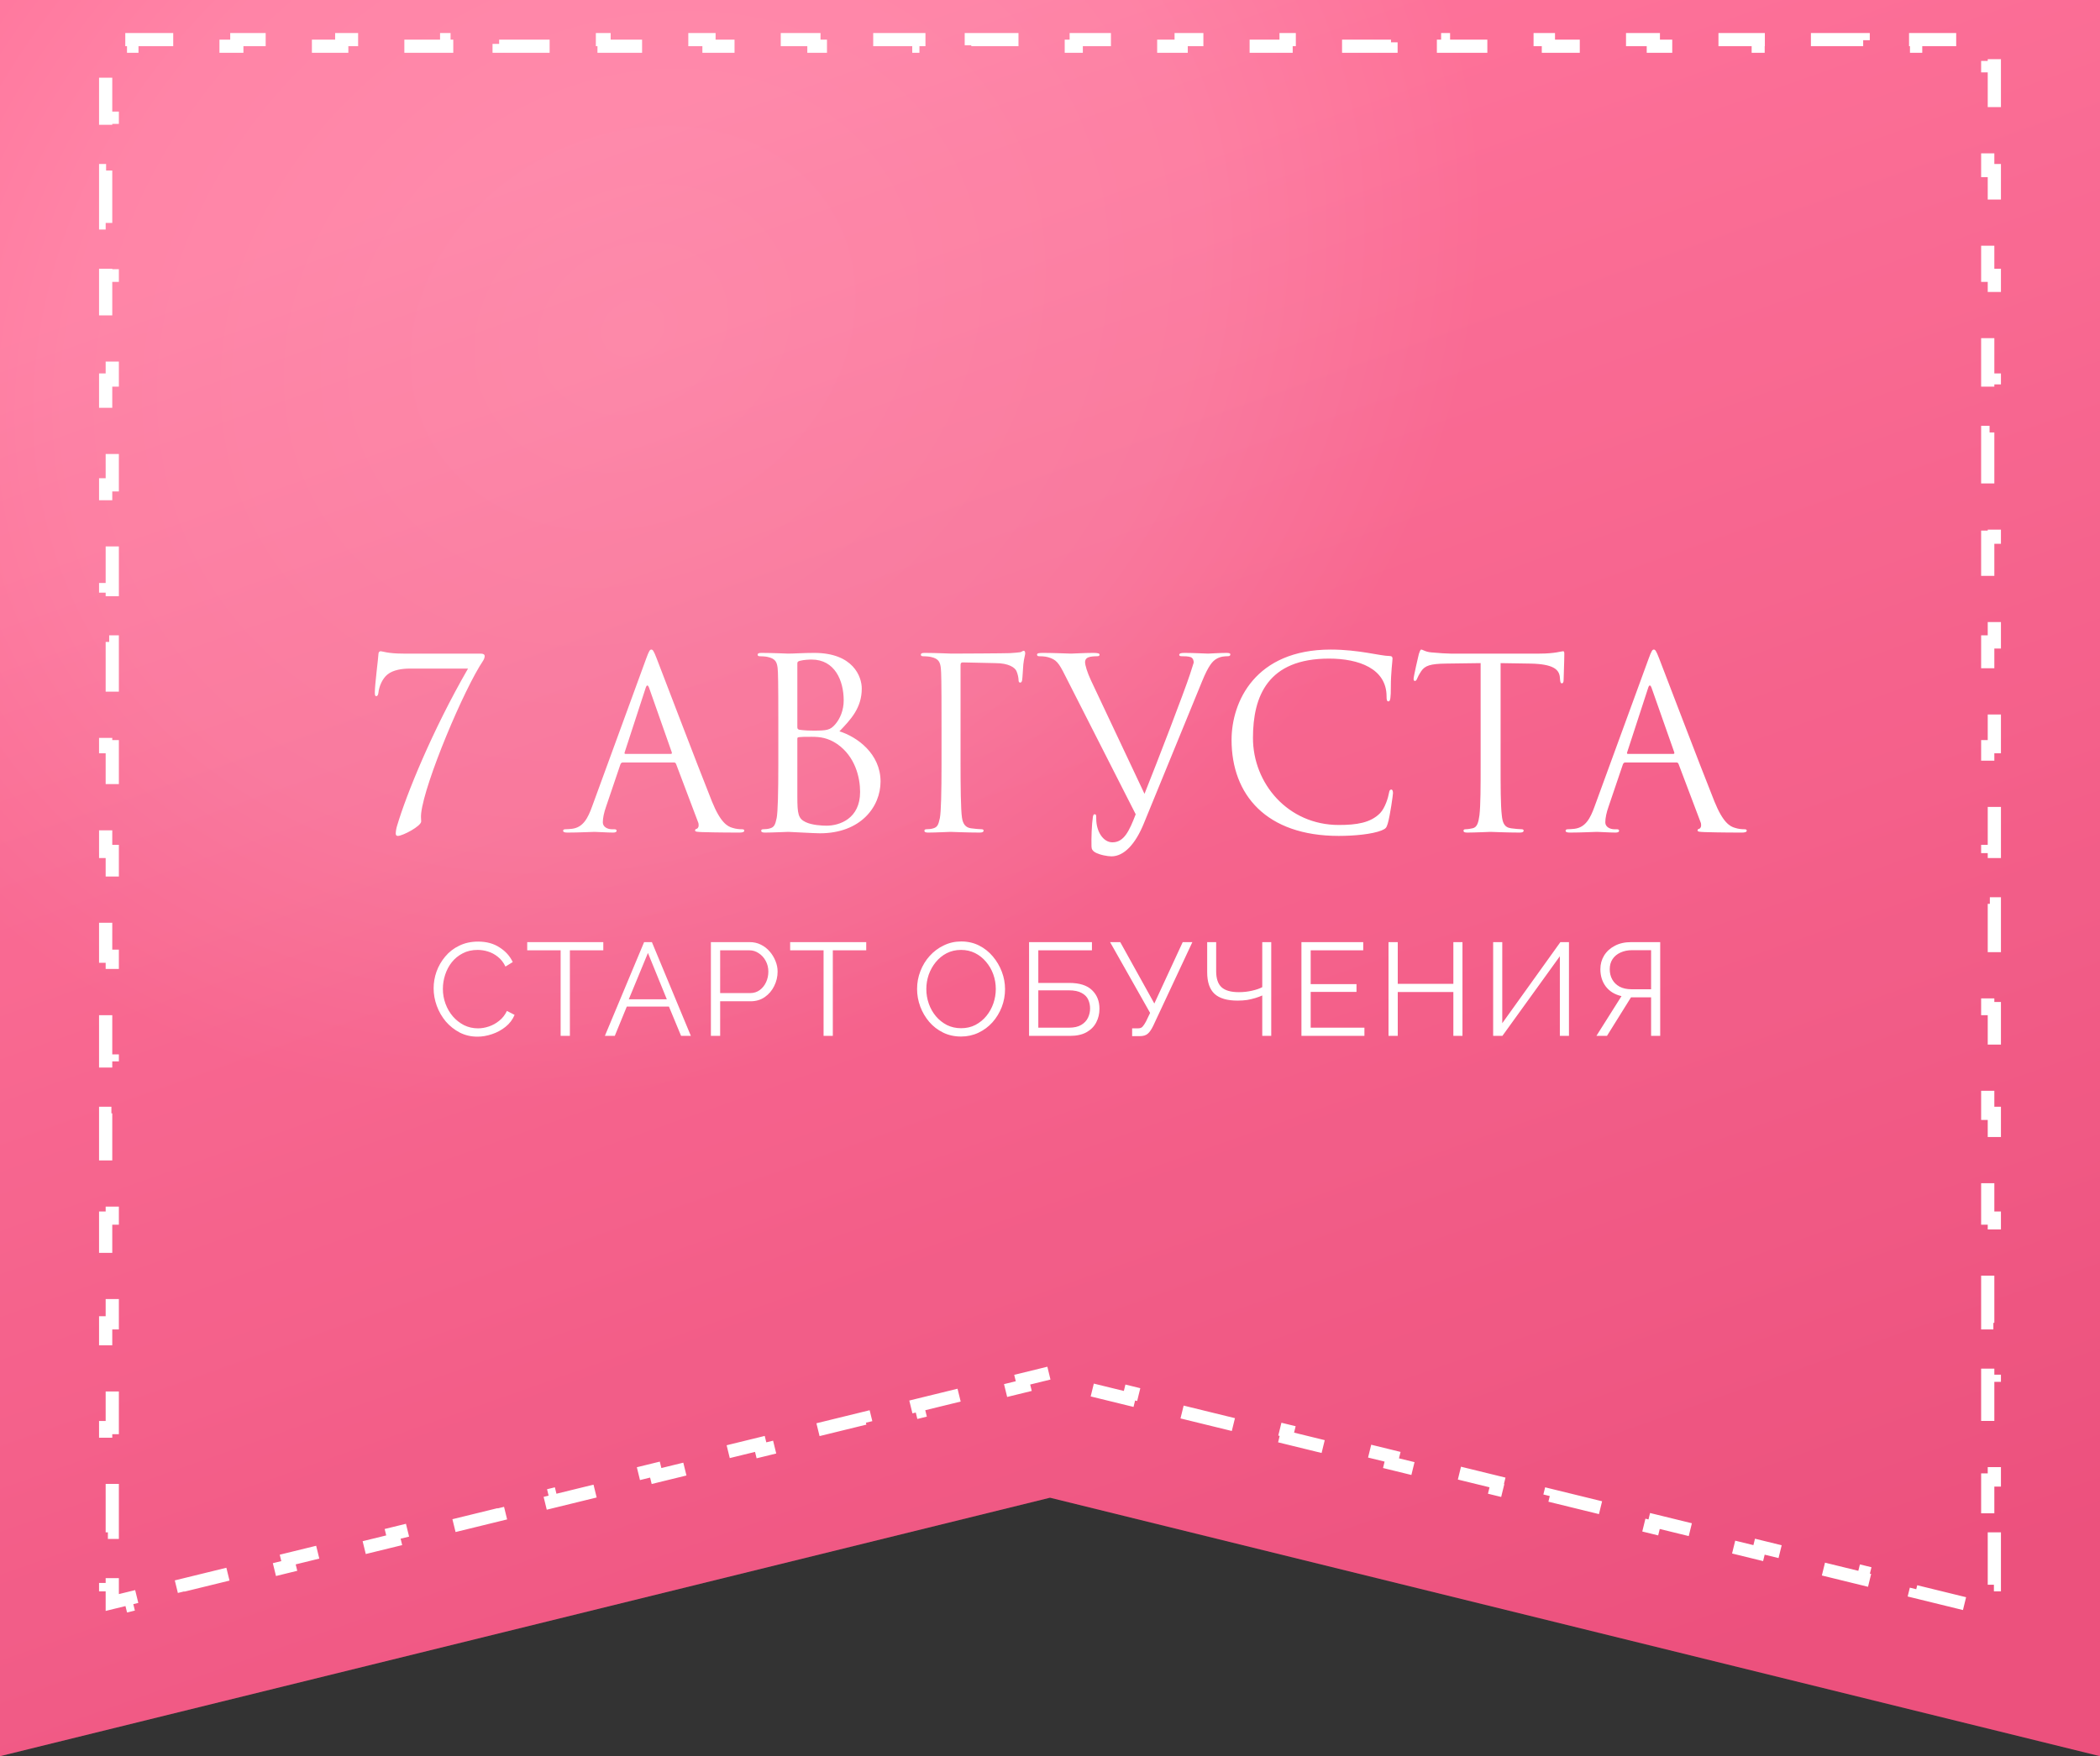 <?xml version="1.0" encoding="UTF-8"?> <svg xmlns="http://www.w3.org/2000/svg" width="159" height="133" viewBox="0 0 159 133" fill="none"><rect x="0" y="0" width="159" height="133" fill="#333333" stroke="none"/> <path d="M0 0H159V133L79.5 113.426L0 133V0Z" fill="url(#paint0_linear_330_7998)"></path> <path d="M0 0H159V133L79.5 113.426L0 133V0Z" fill="url(#paint1_radial_330_7998)" fill-opacity="0.2"></path> <path d="M151 116.05V120.017H150.5V121.363L149.133 121.028L149.014 121.514L145.042 120.541L145.161 120.055L141.188 119.082L141.069 119.568L137.097 118.595L137.216 118.109L133.244 117.136L133.125 117.622L129.153 116.649L129.272 116.163L125.3 115.19L125.181 115.676L121.208 114.703L121.327 114.217L117.355 113.244L117.236 113.73L113.264 112.757L113.383 112.271L109.411 111.298L109.292 111.784L105.319 110.811L105.438 110.325L101.466 109.352L101.347 109.838L97.375 108.865L97.494 108.379L93.522 107.406L93.403 107.892L89.43 106.919L89.549 106.434L85.577 105.461L85.458 105.946L81.486 104.973L81.605 104.488L79.619 104.001L79.5 103.972L79.381 104.001L77.395 104.488L77.514 104.973L73.542 105.946L73.423 105.461L69.451 106.434L69.57 106.919L65.597 107.892L65.478 107.406L61.506 108.379L61.625 108.865L57.653 109.838L57.534 109.352L53.562 110.325L53.681 110.811L49.708 111.784L49.589 111.298L45.617 112.271L45.736 112.757L41.764 113.73L41.645 113.244L37.673 114.217L37.792 114.703L33.819 115.676L33.7 115.19L29.728 116.163L29.847 116.649L25.875 117.622L25.756 117.136L21.784 118.109L21.903 118.595L17.931 119.568L17.812 119.082L13.839 120.055L13.958 120.541L9.986 121.514L9.867 121.028L8.5 121.363V120.017H8V116.05H8.5V112.083H8V108.117H8.5V104.15H8V100.183H8.5V96.217H8V92.25H8.5V88.283H8V84.317H8.5V80.35H8V76.383H8.5V72.417H8V68.45H8.5V64.483H8V60.517H8.5V56.55H8V52.583H8.5V48.617H8V44.65H8.5V40.683H8V36.717H8.5V32.75H8V28.783H8.5V24.817H8V20.85H8.5V16.883H8V12.917H8.5V8.95H8V4.983H8.5V3.5H9.986V3H13.958V3.5H17.931V3H21.903V3.5H25.875V3H29.847V3.5H33.819V3H37.792V3.5H41.764V3H45.736V3.5H49.708V3H53.681V3.5H57.653V3H61.625V3.5H65.597V3H69.57V3.5H73.542V3H77.514V3.5H81.486V3H85.458V3.5H89.431V3H93.403V3.5H97.375V3H101.347V3.5H105.319V3H109.292V3.5H113.264V3H117.236V3.5H121.208V3H125.181V3.5H129.153V3H133.125V3.5H137.097V3H141.069V3.5H145.042V3H149.014V3.5H150.5V4.983H151V8.95H150.5V12.917H151V16.883H150.5V20.85H151V24.817H150.5V28.783H151V32.75H150.5V36.717H151V40.683H150.5V44.65H151V48.617H150.5V52.583H151V56.55H150.5V60.517H151V64.483H150.5V68.45H151V72.417H150.5V76.383H151V80.35H150.5V84.317H151V88.283H150.5V92.25H151V96.217H150.5V100.183H151V104.15H150.5V108.117H151V112.083H150.5V116.05H151Z" stroke="white" stroke-dasharray="4 4"></path> <path d="M32.832 74.85C32.832 74.417 32.905 73.993 33.052 73.58C33.205 73.16 33.425 72.78 33.712 72.44C33.999 72.094 34.352 71.82 34.772 71.62C35.192 71.413 35.669 71.31 36.202 71.31C36.835 71.31 37.375 71.457 37.822 71.75C38.275 72.037 38.609 72.407 38.822 72.86L38.272 73.2C38.119 72.887 37.925 72.64 37.692 72.46C37.459 72.273 37.209 72.14 36.942 72.06C36.682 71.98 36.422 71.94 36.162 71.94C35.735 71.94 35.359 72.027 35.032 72.2C34.705 72.367 34.429 72.594 34.202 72.88C33.982 73.16 33.815 73.477 33.702 73.83C33.589 74.177 33.532 74.53 33.532 74.89C33.532 75.284 33.599 75.66 33.732 76.02C33.865 76.38 34.052 76.7 34.292 76.98C34.532 77.254 34.812 77.474 35.132 77.64C35.459 77.8 35.812 77.88 36.192 77.88C36.459 77.88 36.732 77.834 37.012 77.74C37.292 77.647 37.552 77.504 37.792 77.31C38.039 77.117 38.235 76.867 38.382 76.56L38.962 76.86C38.815 77.213 38.589 77.513 38.282 77.76C37.975 78.007 37.632 78.194 37.252 78.32C36.879 78.447 36.512 78.51 36.152 78.51C35.665 78.51 35.219 78.407 34.812 78.2C34.405 77.987 34.052 77.707 33.752 77.36C33.459 77.007 33.232 76.614 33.072 76.18C32.912 75.74 32.832 75.297 32.832 74.85ZM45.678 71.97H43.148V78.45H42.448V71.97H39.918V71.35H45.678V71.97ZM48.768 71.35H49.358L52.308 78.45H51.568L50.648 76.23H47.458L46.548 78.45H45.798L48.768 71.35ZM50.488 75.68L49.058 72.17L47.608 75.68H50.488ZM53.825 78.45V71.35H56.766C57.072 71.35 57.352 71.413 57.605 71.54C57.865 71.667 58.089 71.84 58.276 72.06C58.462 72.273 58.609 72.513 58.715 72.78C58.822 73.04 58.876 73.307 58.876 73.58C58.876 73.967 58.789 74.334 58.615 74.68C58.449 75.02 58.212 75.297 57.906 75.51C57.599 75.724 57.239 75.83 56.825 75.83H54.526V78.45H53.825ZM54.526 75.21H56.795C57.075 75.21 57.319 75.133 57.526 74.98C57.732 74.827 57.892 74.627 58.005 74.38C58.119 74.133 58.175 73.867 58.175 73.58C58.175 73.287 58.109 73.017 57.975 72.77C57.842 72.523 57.666 72.33 57.446 72.19C57.232 72.043 56.995 71.97 56.736 71.97H54.526V75.21ZM65.586 71.97H63.056V78.45H62.356V71.97H59.826V71.35H65.586V71.97ZM72.766 78.5C72.266 78.5 71.812 78.4 71.406 78.2C70.999 78 70.649 77.73 70.356 77.39C70.062 77.043 69.836 76.657 69.676 76.23C69.516 75.797 69.436 75.353 69.436 74.9C69.436 74.427 69.519 73.977 69.686 73.55C69.852 73.117 70.086 72.734 70.386 72.4C70.692 72.06 71.049 71.793 71.456 71.6C71.862 71.4 72.302 71.3 72.776 71.3C73.276 71.3 73.729 71.403 74.136 71.61C74.542 71.817 74.889 72.094 75.176 72.44C75.469 72.787 75.696 73.174 75.856 73.6C76.016 74.027 76.096 74.463 76.096 74.91C76.096 75.383 76.012 75.837 75.846 76.27C75.679 76.697 75.446 77.08 75.146 77.42C74.846 77.754 74.492 78.017 74.086 78.21C73.679 78.403 73.239 78.5 72.766 78.5ZM70.136 74.9C70.136 75.287 70.199 75.66 70.326 76.02C70.452 76.374 70.632 76.69 70.866 76.97C71.099 77.243 71.376 77.463 71.696 77.63C72.022 77.79 72.379 77.87 72.766 77.87C73.172 77.87 73.536 77.787 73.856 77.62C74.182 77.447 74.459 77.22 74.686 76.94C74.919 76.653 75.096 76.334 75.216 75.98C75.336 75.627 75.396 75.267 75.396 74.9C75.396 74.513 75.332 74.144 75.206 73.79C75.079 73.437 74.896 73.12 74.656 72.84C74.422 72.56 74.146 72.34 73.826 72.18C73.506 72.02 73.152 71.94 72.766 71.94C72.366 71.94 72.002 72.023 71.676 72.19C71.356 72.357 71.079 72.584 70.846 72.87C70.619 73.15 70.442 73.467 70.316 73.82C70.196 74.174 70.136 74.534 70.136 74.9ZM77.915 78.45V71.35H82.675V71.97H78.615V74.44H80.955C81.735 74.44 82.312 74.624 82.685 74.99C83.059 75.35 83.245 75.82 83.245 76.4C83.245 76.78 83.162 77.127 82.995 77.44C82.835 77.747 82.589 77.993 82.255 78.18C81.929 78.36 81.515 78.45 81.015 78.45H77.915ZM78.615 77.83H80.935C81.322 77.83 81.632 77.76 81.865 77.62C82.099 77.48 82.269 77.3 82.375 77.08C82.482 76.853 82.535 76.62 82.535 76.38C82.535 76.14 82.489 75.917 82.395 75.71C82.302 75.497 82.135 75.327 81.895 75.2C81.662 75.067 81.332 75 80.905 75H78.615V77.83ZM85.719 78.47V77.88H86.169C86.322 77.88 86.436 77.837 86.509 77.75C86.589 77.663 86.675 77.534 86.769 77.36L87.079 76.71L84.049 71.35H84.819L87.399 76L89.549 71.35H90.279L87.309 77.7C87.175 77.974 87.039 78.17 86.899 78.29C86.759 78.41 86.562 78.47 86.309 78.47H85.719ZM95.571 78.45V75.39C95.424 75.457 95.254 75.52 95.061 75.58C94.868 75.64 94.658 75.69 94.431 75.73C94.204 75.763 93.961 75.78 93.701 75.78C92.914 75.78 92.334 75.61 91.961 75.27C91.588 74.924 91.401 74.377 91.401 73.63V71.35H92.081V73.55C92.081 74.103 92.214 74.507 92.481 74.76C92.754 75.013 93.194 75.14 93.801 75.14C94.141 75.14 94.471 75.103 94.791 75.03C95.118 74.957 95.378 74.867 95.571 74.76V71.35H96.251V78.45H95.571ZM103.306 77.83V78.45H98.537V71.35H103.216V71.97H99.237V74.53H102.706V75.12H99.237V77.83H103.306ZM110.73 71.35V78.45H110.04V75.13H105.83V78.45H105.13V71.35H105.83V74.51H110.04V71.35H110.73ZM113.053 78.45V71.35H113.743V77.49L118.143 71.35H118.793V78.45H118.103V72.42L113.753 78.45H113.053ZM120.871 78.45L122.771 75.44C122.257 75.32 121.861 75.077 121.581 74.71C121.307 74.344 121.171 73.907 121.171 73.4C121.171 73.02 121.264 72.677 121.451 72.37C121.644 72.057 121.914 71.81 122.261 71.63C122.607 71.444 123.021 71.35 123.501 71.35H125.701V78.45H125.011V75.53H123.741C123.701 75.53 123.657 75.53 123.611 75.53C123.571 75.53 123.531 75.53 123.491 75.53L121.671 78.45H120.871ZM123.531 74.92H125.011V71.96H123.571C123.244 71.96 122.951 72.02 122.691 72.14C122.431 72.26 122.231 72.427 122.091 72.64C121.951 72.853 121.881 73.107 121.881 73.4C121.881 73.694 121.944 73.954 122.071 74.18C122.197 74.407 122.381 74.587 122.621 74.72C122.867 74.853 123.171 74.92 123.531 74.92Z" fill="white"></path> <path d="M30.54 49.5H36.372C36.606 49.5 36.696 49.572 36.696 49.68C36.696 49.752 36.678 49.878 36.588 50.022C35.13 52.182 32.16 59.238 31.89 61.578C31.854 61.884 31.89 62.01 31.89 62.208C31.89 62.568 30.486 63.306 30.126 63.306C30.018 63.306 29.964 63.252 29.964 63.126C29.964 62.946 30.018 62.676 30.072 62.514C30.774 60.156 32.718 55.35 35.436 50.634H31.008C30.486 50.634 29.766 50.724 29.334 51.084C28.956 51.39 28.704 51.966 28.65 52.47C28.632 52.632 28.578 52.722 28.488 52.722C28.398 52.722 28.38 52.632 28.38 52.434C28.38 51.858 28.65 49.752 28.65 49.572C28.65 49.392 28.722 49.32 28.83 49.32C28.938 49.32 29.37 49.5 30.54 49.5ZM49.314 49.194C49.422 49.194 49.494 49.284 49.71 49.842C49.98 50.526 52.806 57.96 53.904 60.696C54.552 62.298 55.074 62.586 55.452 62.694C55.722 62.784 55.992 62.802 56.172 62.802C56.28 62.802 56.352 62.82 56.352 62.91C56.352 63.018 56.19 63.054 55.992 63.054C55.722 63.054 54.408 63.054 53.166 63.018C52.824 63 52.626 63 52.626 62.892C52.626 62.82 52.698 62.766 52.752 62.766C52.788 62.766 52.896 62.676 52.896 62.514C52.896 62.46 52.896 62.352 52.86 62.28L51.186 57.852C51.15 57.78 51.114 57.744 51.024 57.744H47.154C47.064 57.744 47.01 57.798 46.974 57.888L45.894 61.074C45.732 61.524 45.642 61.956 45.642 62.28C45.642 62.64 46.02 62.802 46.326 62.802H46.506C46.632 62.802 46.686 62.838 46.686 62.91C46.686 63.018 46.578 63.054 46.416 63.054C45.984 63.054 45.21 63 45.012 63C44.814 63 43.824 63.054 42.978 63.054C42.744 63.054 42.636 63.018 42.636 62.91C42.636 62.838 42.708 62.802 42.798 62.802C42.924 62.802 43.176 62.784 43.32 62.766C44.148 62.658 44.508 61.974 44.832 61.074L48.918 49.896C49.134 49.302 49.206 49.194 49.314 49.194ZM47.352 57.096H50.79C50.88 57.096 50.88 57.042 50.862 56.97L49.152 52.11C49.098 51.966 49.062 51.912 49.008 51.912C48.972 51.912 48.918 51.984 48.882 52.11L47.298 56.97C47.262 57.06 47.298 57.096 47.352 57.096ZM63.556 55.386C64.888 55.8 66.67 57.078 66.67 59.184C66.67 61.11 65.158 63.108 62.08 63.108C61.666 63.108 59.83 63 59.686 63C59.596 63 58.462 63.054 57.922 63.054C57.724 63.054 57.634 63.018 57.634 62.91C57.634 62.856 57.67 62.802 57.778 62.802C57.94 62.802 58.156 62.784 58.318 62.73C58.606 62.64 58.696 62.478 58.804 61.956C58.894 61.488 58.93 60.03 58.93 57.834V54.666C58.93 51.642 58.912 50.886 58.876 50.58C58.822 50.148 58.714 49.878 58.12 49.752C57.976 49.716 57.67 49.698 57.508 49.698C57.436 49.698 57.364 49.662 57.364 49.59C57.364 49.482 57.454 49.446 57.652 49.446C58.462 49.446 59.596 49.5 59.686 49.5C60.118 49.5 60.82 49.446 61.648 49.446C64.6 49.446 65.248 51.246 65.248 52.146C65.248 53.622 64.402 54.504 63.556 55.386ZM60.37 50.238V55.062C60.37 55.188 60.406 55.224 60.496 55.26C60.604 55.278 60.928 55.332 61.594 55.332C62.602 55.332 62.854 55.296 63.232 54.864C63.61 54.432 63.88 53.784 63.88 53.046C63.88 51.552 63.214 49.95 61.45 49.95C61.252 49.95 60.874 49.968 60.586 50.04C60.424 50.076 60.37 50.13 60.37 50.238ZM60.37 55.944V60.318C60.37 61.668 60.442 61.992 61 62.262C61.486 62.496 62.26 62.532 62.584 62.532C63.556 62.532 65.122 62.01 65.122 59.976C65.122 58.896 64.762 57.294 63.376 56.34C62.674 55.872 62.098 55.8 61.45 55.8C60.388 55.8 60.37 55.818 60.37 55.944ZM72.889 50.166C72.781 50.166 72.727 50.22 72.727 50.364V57.834C72.727 59.562 72.745 61.326 72.835 61.92C72.907 62.424 73.123 62.676 73.519 62.73C73.771 62.766 74.167 62.802 74.329 62.802C74.437 62.802 74.473 62.856 74.473 62.91C74.473 63 74.383 63.054 74.185 63.054C73.195 63.054 72.061 63 71.971 63C71.881 63 70.819 63.054 70.279 63.054C70.081 63.054 69.991 63.018 69.991 62.91C69.991 62.856 70.027 62.802 70.135 62.802C70.297 62.802 70.513 62.784 70.675 62.73C70.963 62.64 71.053 62.478 71.161 61.956C71.251 61.488 71.287 60.03 71.287 57.834V54.666C71.287 51.642 71.269 50.886 71.233 50.58C71.179 50.148 71.071 49.878 70.477 49.752C70.333 49.716 70.027 49.698 69.865 49.698C69.793 49.698 69.721 49.662 69.721 49.59C69.721 49.482 69.811 49.446 70.009 49.446C70.819 49.446 71.953 49.5 72.043 49.5C72.403 49.5 76.219 49.482 76.471 49.464C76.759 49.446 77.191 49.41 77.263 49.392C77.371 49.356 77.443 49.284 77.515 49.284C77.587 49.284 77.623 49.392 77.623 49.482C77.623 49.608 77.533 49.824 77.479 50.328C77.461 50.508 77.425 51.3 77.389 51.516C77.371 51.606 77.335 51.696 77.245 51.696C77.155 51.696 77.119 51.624 77.119 51.498C77.119 51.354 77.065 51.048 76.957 50.814C76.849 50.58 76.417 50.22 75.355 50.22L72.889 50.166ZM85.989 61.668L80.643 51.156C80.157 50.184 79.977 49.95 79.347 49.77C79.077 49.698 78.771 49.698 78.663 49.698C78.555 49.698 78.519 49.644 78.519 49.572C78.519 49.464 78.699 49.446 78.987 49.446C79.851 49.446 80.877 49.5 81.093 49.5C81.273 49.5 82.083 49.446 82.767 49.446C83.091 49.446 83.253 49.482 83.253 49.572C83.253 49.662 83.199 49.698 83.073 49.698C82.875 49.698 82.551 49.716 82.389 49.788C82.191 49.878 82.155 50.022 82.155 50.148C82.155 50.364 82.317 50.922 82.605 51.534L86.655 60.12C87.663 57.6 89.643 52.452 90.111 51.03L90.381 50.184C90.381 50.04 90.345 49.86 90.165 49.77C89.949 49.698 89.679 49.698 89.481 49.698C89.373 49.698 89.283 49.68 89.283 49.59C89.301 49.482 89.409 49.446 89.697 49.446C90.417 49.446 91.245 49.5 91.461 49.5C91.569 49.5 92.343 49.446 92.865 49.446C93.063 49.446 93.171 49.482 93.153 49.572C93.153 49.662 93.081 49.698 92.937 49.698C92.811 49.698 92.415 49.698 92.073 49.914C91.821 50.076 91.515 50.364 91.011 51.606L86.601 62.37C85.971 63.918 85.107 64.854 84.153 64.854C83.865 64.854 83.253 64.746 82.911 64.548C82.731 64.44 82.641 64.314 82.641 64.098C82.623 63.486 82.659 62.424 82.749 61.848C82.785 61.668 82.839 61.668 82.875 61.668C83.001 61.668 83.001 61.74 83.001 62.01C83.001 62.964 83.523 63.792 84.225 63.792C85.107 63.792 85.503 62.928 85.989 61.668ZM101.365 63.306C95.875 63.306 93.247 60.192 93.247 56.034C93.247 53.154 95.029 49.194 100.753 49.194C102.895 49.194 104.515 49.68 105.199 49.68C105.397 49.68 105.433 49.77 105.433 49.878C105.433 50.076 105.307 50.94 105.307 51.984C105.307 52.848 105.271 53.118 105.127 53.118C105.001 53.118 104.983 52.992 104.983 52.74C104.983 50.634 102.877 49.878 100.627 49.878C96.001 49.878 94.867 52.704 94.867 55.89C94.867 59.328 97.513 62.478 101.365 62.478C102.715 62.478 103.777 62.316 104.497 61.578C104.875 61.182 105.109 60.39 105.163 60.066C105.199 59.868 105.235 59.796 105.343 59.796C105.433 59.796 105.469 59.922 105.469 60.066C105.469 60.192 105.253 61.758 105.073 62.37C104.965 62.712 104.929 62.748 104.605 62.892C103.885 63.18 102.517 63.306 101.365 63.306ZM113.617 50.22V57.834C113.617 59.562 113.617 60.984 113.707 61.74C113.761 62.262 113.869 62.658 114.409 62.73C114.661 62.766 115.057 62.802 115.219 62.802C115.327 62.802 115.363 62.856 115.363 62.91C115.363 63 115.273 63.054 115.075 63.054C114.085 63.054 112.951 63 112.861 63C112.771 63 111.637 63.054 111.097 63.054C110.899 63.054 110.809 63.018 110.809 62.91C110.809 62.856 110.845 62.802 110.953 62.802C111.115 62.802 111.331 62.766 111.493 62.73C111.853 62.658 111.943 62.262 112.015 61.74C112.105 60.984 112.105 59.562 112.105 57.834V50.22L109.441 50.256C108.325 50.274 107.893 50.4 107.605 50.832C107.407 51.138 107.353 51.264 107.299 51.39C107.245 51.534 107.191 51.57 107.119 51.57C107.065 51.57 107.029 51.516 107.029 51.408C107.029 51.228 107.389 49.68 107.425 49.536C107.461 49.428 107.533 49.194 107.605 49.194C107.731 49.194 107.911 49.374 108.397 49.41C108.919 49.464 109.603 49.5 109.819 49.5H116.569C117.721 49.5 118.207 49.32 118.351 49.32C118.441 49.32 118.441 49.428 118.441 49.536C118.441 50.076 118.387 51.318 118.387 51.516C118.387 51.678 118.333 51.75 118.261 51.75C118.171 51.75 118.135 51.696 118.117 51.444L118.099 51.246C118.027 50.706 117.613 50.292 115.885 50.256L113.617 50.22ZM125.216 49.194C125.324 49.194 125.396 49.284 125.612 49.842C125.882 50.526 128.708 57.96 129.806 60.696C130.454 62.298 130.976 62.586 131.354 62.694C131.624 62.784 131.894 62.802 132.074 62.802C132.182 62.802 132.254 62.82 132.254 62.91C132.254 63.018 132.092 63.054 131.894 63.054C131.624 63.054 130.31 63.054 129.068 63.018C128.726 63 128.528 63 128.528 62.892C128.528 62.82 128.6 62.766 128.654 62.766C128.69 62.766 128.798 62.676 128.798 62.514C128.798 62.46 128.798 62.352 128.762 62.28L127.088 57.852C127.052 57.78 127.016 57.744 126.926 57.744H123.056C122.966 57.744 122.912 57.798 122.876 57.888L121.796 61.074C121.634 61.524 121.544 61.956 121.544 62.28C121.544 62.64 121.922 62.802 122.228 62.802H122.408C122.534 62.802 122.588 62.838 122.588 62.91C122.588 63.018 122.48 63.054 122.318 63.054C121.886 63.054 121.112 63 120.914 63C120.716 63 119.726 63.054 118.88 63.054C118.646 63.054 118.538 63.018 118.538 62.91C118.538 62.838 118.61 62.802 118.7 62.802C118.826 62.802 119.078 62.784 119.222 62.766C120.05 62.658 120.41 61.974 120.734 61.074L124.82 49.896C125.036 49.302 125.108 49.194 125.216 49.194ZM123.254 57.096H126.692C126.782 57.096 126.782 57.042 126.764 56.97L125.054 52.11C125 51.966 124.964 51.912 124.91 51.912C124.874 51.912 124.82 51.984 124.784 52.11L123.2 56.97C123.164 57.06 123.2 57.096 123.254 57.096Z" fill="white"></path> <defs> <linearGradient id="paint0_linear_330_7998" x1="66" y1="2.25922e-06" x2="113" y2="133" gradientUnits="userSpaceOnUse"> <stop stop-color="#FF7199"></stop> <stop offset="1" stop-color="#E74372"></stop> </linearGradient> <radialGradient id="paint1_radial_330_7998" cx="0" cy="0" r="1" gradientUnits="userSpaceOnUse" gradientTransform="translate(48.5 24.5) rotate(58.465) scale(77.436 92.573)"> <stop stop-color="white"></stop> <stop offset="0.484" stop-color="#FFD2DF"></stop> <stop offset="0.717" stop-color="#FF89AB"></stop> </radialGradient> </defs> </svg> 